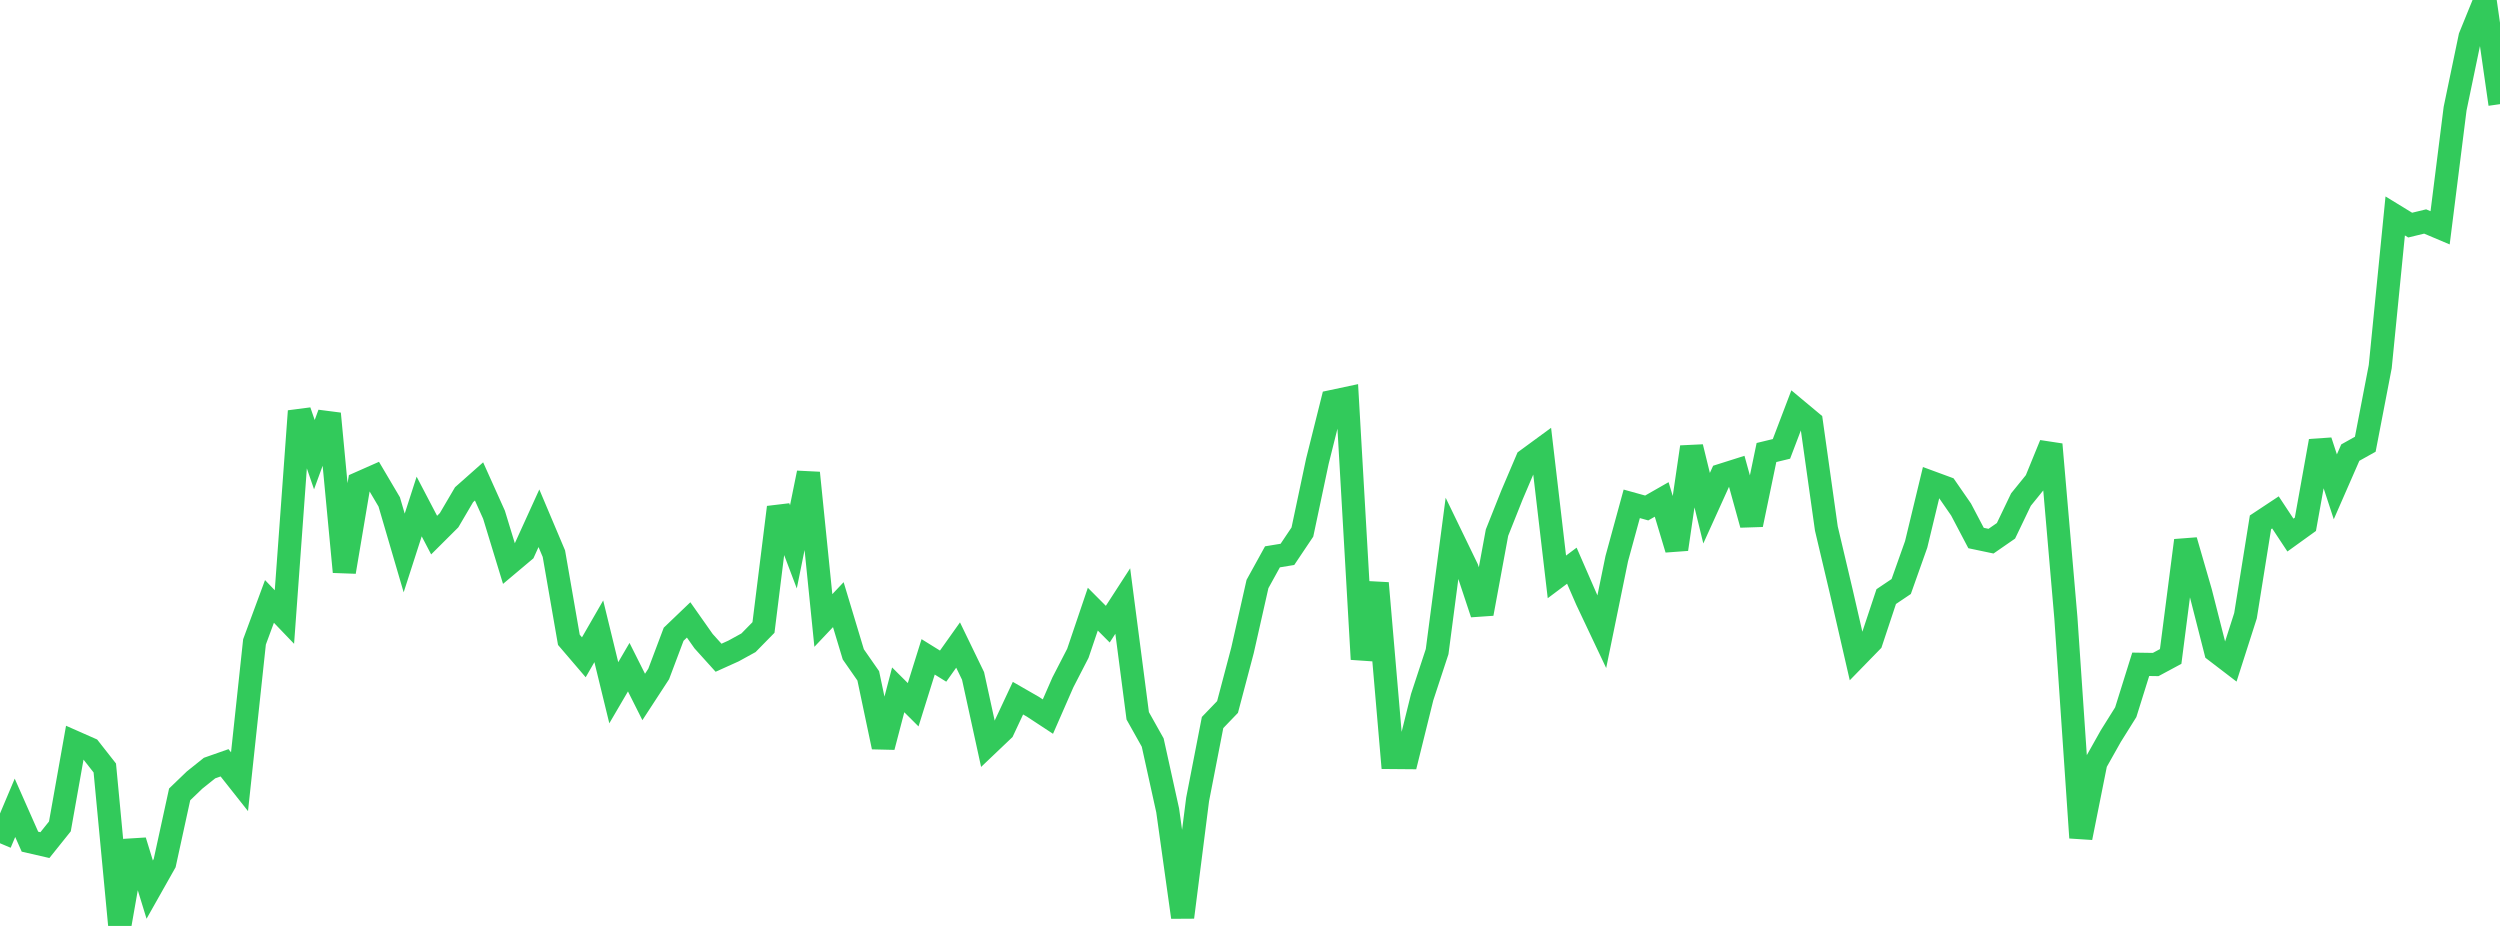 <?xml version="1.0" standalone="no"?>
<!DOCTYPE svg PUBLIC "-//W3C//DTD SVG 1.1//EN" "http://www.w3.org/Graphics/SVG/1.1/DTD/svg11.dtd">

<svg width="135" height="50" viewBox="0 0 135 50" preserveAspectRatio="none" 
  xmlns="http://www.w3.org/2000/svg"
  xmlns:xlink="http://www.w3.org/1999/xlink">


<polyline points="0.0, 45.536 0.808, 43.622 1.617, 45.45 2.425, 45.636 3.234, 44.626 4.042, 40.084 4.85, 40.441 5.659, 41.471 6.467, 50.0 7.275, 45.407 8.084, 48.039 8.892, 46.607 9.701, 42.897 10.509, 42.121 11.317, 41.475 12.126, 41.191 12.934, 42.213 13.743, 34.662 14.551, 32.477 15.359, 33.319 16.168, 22.201 16.976, 24.552 17.784, 22.339 18.593, 30.881 19.401, 26.092 20.21, 25.734 21.018, 27.103 21.826, 29.86 22.635, 27.351 23.443, 28.896 24.251, 28.091 25.06, 26.713 25.868, 25.997 26.677, 27.797 27.485, 30.443 28.293, 29.763 29.102, 27.986 29.91, 29.898 30.719, 34.55 31.527, 35.494 32.335, 34.09 33.144, 37.409 33.952, 36.027 34.76, 37.636 35.569, 36.395 36.377, 34.249 37.186, 33.475 37.994, 34.623 38.802, 35.518 39.611, 35.153 40.419, 34.709 41.228, 33.884 42.036, 27.396 42.844, 29.529 43.653, 25.537 44.461, 33.506 45.269, 32.651 46.078, 35.335 46.886, 36.496 47.695, 40.336 48.503, 37.252 49.311, 38.057 50.12, 35.47 50.928, 35.971 51.737, 34.832 52.545, 36.5 53.353, 40.196 54.162, 39.426 54.97, 37.701 55.778, 38.165 56.587, 38.696 57.395, 36.849 58.204, 35.28 59.012, 32.894 59.82, 33.705 60.629, 32.455 61.437, 38.654 62.246, 40.097 63.054, 43.76 63.862, 49.53 64.671, 43.17 65.479, 39.016 66.287, 38.177 67.096, 35.116 67.904, 31.537 68.713, 30.069 69.521, 29.936 70.329, 28.731 71.138, 24.91 71.946, 21.678 72.754, 21.506 73.563, 35.598 74.371, 31.491 75.18, 40.904 75.988, 40.911 76.796, 37.647 77.605, 35.187 78.413, 29.031 79.222, 30.702 80.03, 33.139 80.838, 28.763 81.647, 26.729 82.455, 24.832 83.263, 24.24 84.072, 31.152 84.88, 30.547 85.689, 32.403 86.497, 34.112 87.305, 30.166 88.114, 27.207 88.922, 27.431 89.731, 26.969 90.539, 29.659 91.347, 24.14 92.156, 27.443 92.964, 25.661 93.772, 25.405 94.581, 28.33 95.389, 24.436 96.198, 24.24 97.006, 22.119 97.814, 22.793 98.623, 28.538 99.431, 31.959 100.24, 35.478 101.048, 34.649 101.856, 32.216 102.665, 31.672 103.473, 29.397 104.281, 26.048 105.09, 26.346 105.898, 27.515 106.707, 29.053 107.515, 29.223 108.323, 28.664 109.132, 26.977 109.94, 25.98 110.749, 23.999 111.557, 33.359 112.365, 45.237 113.174, 41.189 113.982, 39.752 114.79, 38.46 115.599, 35.872 116.407, 35.884 117.216, 35.449 118.024, 29.187 118.832, 31.979 119.641, 35.153 120.449, 35.771 121.257, 33.249 122.066, 28.204 122.874, 27.669 123.683, 28.894 124.491, 28.312 125.299, 23.817 126.108, 26.288 126.916, 24.441 127.725, 23.989 128.533, 19.796 129.341, 11.661 130.15, 12.156 130.958, 11.96 131.766, 12.302 132.575, 5.87 133.383, 1.989 134.192, 0.0 135.0, 5.624" fill="none" stroke="#32ca5b" stroke-width="1.25"/>

</svg>